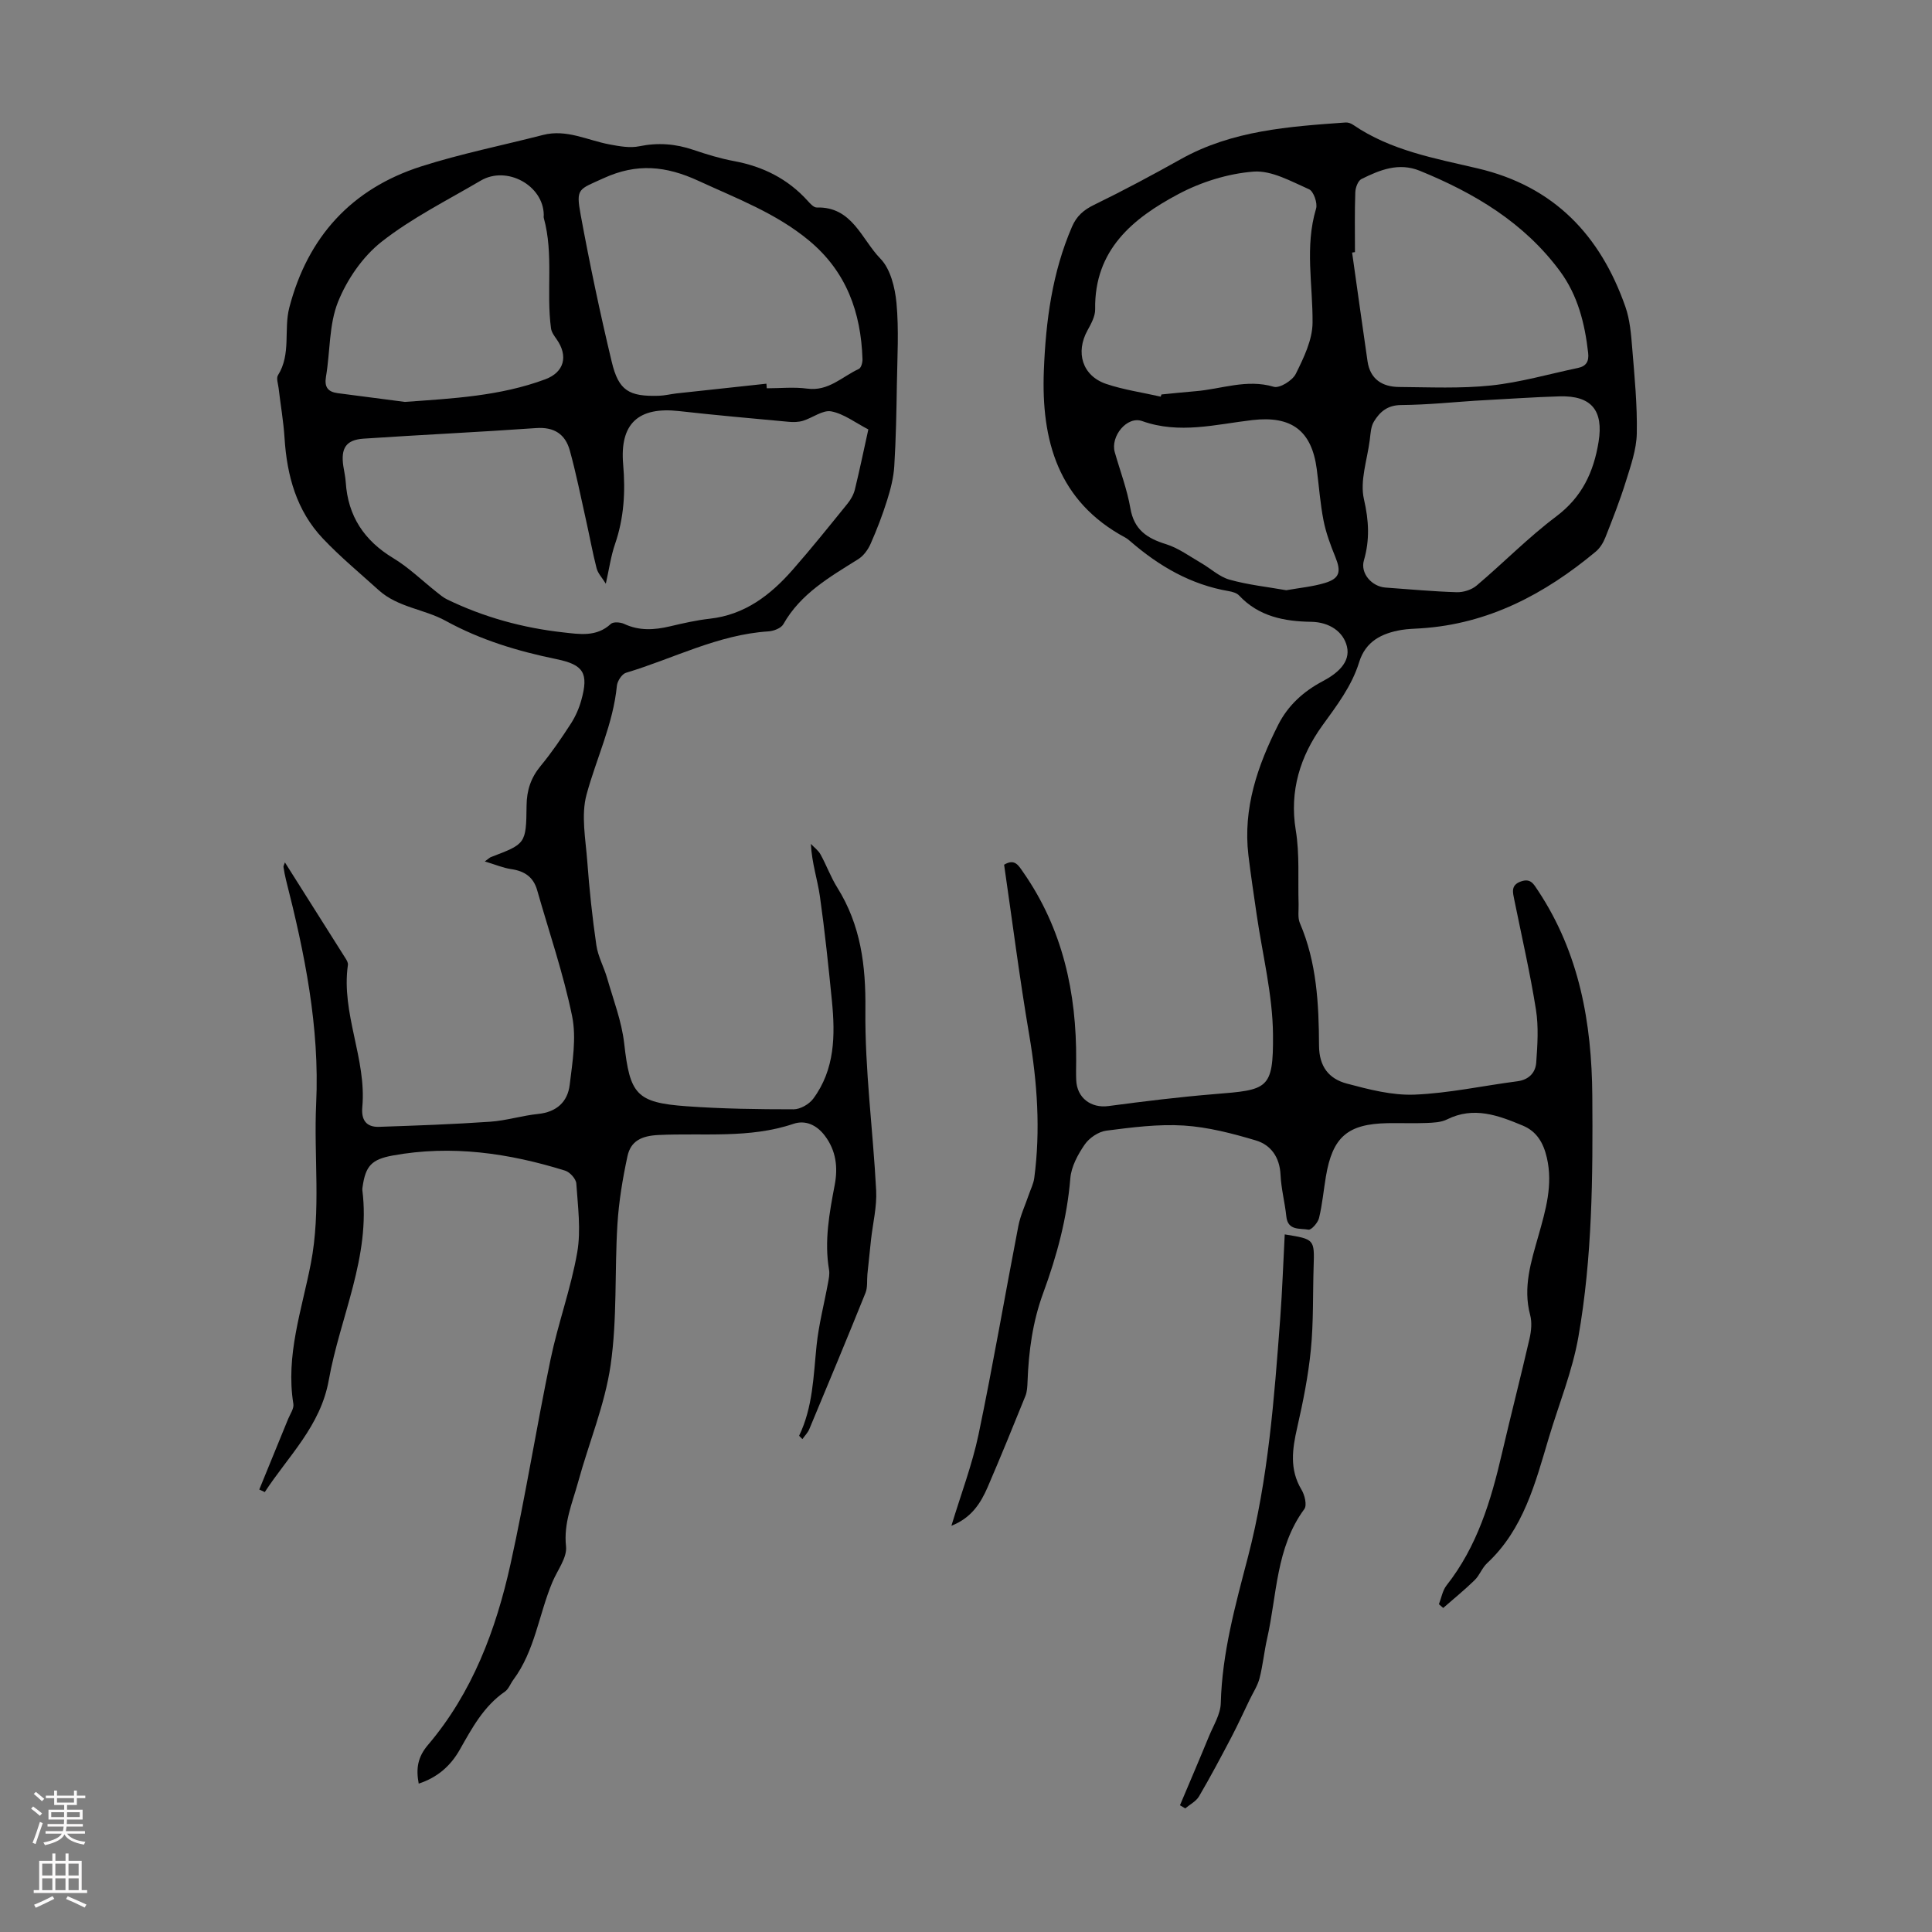 <svg enable-background="new 0 0 400 400" viewBox="0 0 400 400" xmlns="http://www.w3.org/2000/svg"><rect x="0" y="0" width="400" height="400" fill="#808080" stroke="none"/><g fill="#000001"><path d="m53.68 308.39c2-4.87 4-9.75 5.98-14.62.42-1.02 1.23-2.15 1.08-3.1-1.64-10.06 1.77-19.52 3.62-29.1 2.13-11.05.58-22.1 1.1-33.12.74-15.84-2.39-31.13-6.26-46.33-.22-.87-.37-1.75-.51-2.63-.03-.17.11-.37.3-.94 4.31 6.81 8.47 13.39 12.62 19.98.23.37.48.86.42 1.25-1.44 10.06 3.9 19.44 2.98 29.44-.24 2.63.79 4.16 3.45 4.08 7.68-.26 15.37-.53 23.03-1.06 3.33-.23 6.6-1.27 9.93-1.61 3.82-.39 6.11-2.51 6.53-6.03.57-4.71 1.42-9.7.5-14.22-1.81-8.82-4.77-17.4-7.24-26.09-.77-2.69-2.59-3.94-5.32-4.34-1.69-.24-3.31-.94-5.52-1.6.85-.61 1.04-.82 1.29-.91 7.15-2.72 7.28-2.71 7.36-10.63.03-3.2.89-5.78 2.92-8.24 2.27-2.75 4.3-5.73 6.24-8.73.96-1.48 1.7-3.17 2.17-4.86 1.56-5.61.5-7.35-5.13-8.51-8.01-1.65-15.68-3.94-22.98-7.95-4.38-2.41-9.87-2.75-13.83-6.33-3.89-3.52-7.95-6.88-11.55-10.68-5.48-5.78-7.46-13.05-7.95-20.85-.22-3.45-.83-6.88-1.23-10.33-.11-.89-.51-2.03-.13-2.64 2.76-4.38 1.16-9.44 2.35-14.01 3.8-14.62 12.88-24.6 27.25-29.21 8.27-2.65 16.85-4.36 25.28-6.53 4.88-1.25 9.2 1.11 13.76 1.96 2.03.38 4.23.79 6.18.38 3.87-.79 7.5-.51 11.19.75 2.75.93 5.55 1.79 8.4 2.32 6.02 1.11 11.17 3.69 15.29 8.26.51.57 1.24 1.37 1.85 1.35 7.36-.21 9.28 6.6 13.17 10.58 2.1 2.15 3.04 6.02 3.34 9.23.51 5.53.17 11.15.08 16.73-.09 5.68-.19 11.36-.54 17.03-.15 2.37-.76 4.75-1.48 7.03-.96 3.07-2.12 6.09-3.42 9.03-.54 1.22-1.47 2.5-2.58 3.19-5.87 3.68-11.9 7.1-15.49 13.46-.47.83-2 1.41-3.08 1.48-10.47.67-19.69 5.64-29.49 8.57-.85.25-1.79 1.71-1.89 2.69-.77 7.91-4.24 15.01-6.28 22.52-1.17 4.29-.19 9.23.15 13.86.43 5.8 1.04 11.59 1.88 17.34.34 2.34 1.58 4.53 2.24 6.84 1.28 4.47 3 8.91 3.52 13.47 1.19 10.53 2.45 12.28 12.95 13.03 7.36.53 14.75.63 22.13.63 1.38 0 3.2-1.05 4.05-2.18 4.51-6.07 4.58-13.14 3.88-20.26-.72-7.23-1.47-14.47-2.49-21.67-.5-3.47-1.66-6.85-1.87-10.84.68.72 1.54 1.34 2 2.18 1.24 2.25 2.12 4.71 3.48 6.88 4.85 7.77 5.91 16.09 5.81 25.22-.13 12.48 1.58 24.98 2.23 37.48.17 3.35-.68 6.76-1.06 10.14-.26 2.39-.51 4.77-.75 7.16-.13 1.31.07 2.74-.4 3.9-3.8 9.43-7.71 18.82-11.63 28.2-.3.73-.91 1.33-1.43 2.07-.42-.44-.7-.66-.67-.72 2.84-5.9 2.95-12.3 3.6-18.64.45-4.37 1.59-8.68 2.38-13.02.16-.87.35-1.79.21-2.64-1.02-5.97.06-11.78 1.17-17.61.69-3.63.29-7.11-2.06-10.2-1.68-2.22-4.02-3.28-6.49-2.44-9.15 3.09-18.63 1.86-27.95 2.31-3.51.17-5.73 1.24-6.41 4.39-1 4.65-1.79 9.39-2.08 14.13-.6 9.71-.02 19.56-1.41 29.13-1.19 8.21-4.51 16.1-6.72 24.18-1.19 4.35-3.04 8.49-2.51 13.35.25 2.33-1.79 4.92-2.82 7.38-2.82 6.71-3.61 14.22-8.11 20.26-.59.8-.96 1.89-1.72 2.42-4.42 3.04-6.83 7.59-9.37 12.06-1.9 3.33-4.57 5.7-8.48 6.99-.59-3.1-.22-5.5 1.91-8 9.21-10.84 14.08-23.84 17.1-37.47 3.11-14.07 5.36-28.32 8.3-42.43 1.55-7.43 4.21-14.63 5.51-22.09.8-4.61.13-9.51-.19-14.25-.06-.96-1.32-2.36-2.31-2.67-11.66-3.63-23.53-5.36-35.72-3.13-4.35.8-5.61 2.15-6.22 6.49-.03.22-.08.45-.05.67 1.75 13.84-4.61 26.23-6.95 39.33-1.7 9.53-8.39 15.73-13.25 23.19-.41-.2-.78-.36-1.14-.53zm126.1-219.48c-2.69-1.39-5.06-3.24-7.68-3.74-1.76-.33-3.86 1.34-5.85 1.95-.93.28-1.99.3-2.96.21-7.57-.7-15.15-1.37-22.71-2.22-8.38-.94-12.3 2.55-11.56 11.05.49 5.66.17 11.1-1.69 16.5-.85 2.47-1.21 5.11-1.9 8.19-.75-1.22-1.63-2.12-1.91-3.19-.86-3.34-1.46-6.74-2.22-10.1-1.07-4.77-2.02-9.56-3.32-14.27-.93-3.38-3.22-4.93-6.99-4.66-11.91.84-23.84 1.39-35.74 2.19-3.62.25-4.71 1.98-4.17 5.67.16 1.11.43 2.2.5 3.32.45 7.04 3.81 12.11 9.86 15.76 3.21 1.94 5.96 4.64 8.93 6.99.69.55 1.38 1.14 2.17 1.53 7.62 3.7 15.69 5.91 24.07 6.84 3.36.37 6.9 1 9.86-1.76.5-.47 1.97-.36 2.75 0 3.13 1.47 6.25 1.27 9.48.51 2.72-.64 5.46-1.27 8.23-1.58 7.29-.8 12.6-4.91 17.19-10.14 3.91-4.45 7.62-9.09 11.35-13.69.68-.84 1.26-1.87 1.52-2.91.98-4.01 1.82-8.06 2.79-12.45zm-21.1-9.47c.02.32.05.63.07.95 2.8 0 5.63-.3 8.38.07 4.4.6 7.23-2.49 10.69-4.08.47-.22.77-1.32.75-2-.31-9.69-3.32-18.13-11.05-24.56-6.83-5.68-14.96-8.71-22.89-12.37-6.78-3.13-12.8-3.69-19.63-.57-5.21 2.38-5.8 2.04-4.78 7.59 1.88 10.21 4.02 20.38 6.44 30.47 1.43 5.97 3.58 7.19 9.77 7 1.22-.04 2.43-.35 3.65-.49 6.21-.68 12.41-1.34 18.6-2.01zm-74.86 3.77c9.9-.71 19.72-1.2 29.07-4.68 3.94-1.47 4.79-4.82 2.36-8.28-.49-.69-1.06-1.47-1.17-2.27-1.02-7.57.58-15.32-1.49-22.84-.06-.21-.01-.45-.01-.67-.09-6.09-7.66-10.25-13.06-7.07-6.93 4.08-14.22 7.71-20.5 12.64-3.92 3.08-7.17 7.81-9.04 12.47-1.89 4.73-1.61 10.31-2.49 15.48-.37 2.19.43 3.14 2.43 3.41 4.64.62 9.27 1.21 13.9 1.81z"/><path d="m297.91 332.14c.51-1.31.75-2.84 1.58-3.9 6.34-8.05 9.2-17.52 11.46-27.28 1.85-7.95 3.89-15.85 5.72-23.8.36-1.57.54-3.38.13-4.91-1.53-5.74.2-11.05 1.72-16.42 1.49-5.28 3.04-10.51 1.74-16.14-.71-3.06-2.08-5.44-4.99-6.65-5.06-2.11-10.14-4.03-15.67-1.28-1.24.62-2.82.68-4.25.74-2.68.11-5.37-.01-8.06.04-8.28.15-11.41 2.86-12.78 11.06-.48 2.87-.74 5.78-1.42 8.59-.24.97-1.6 2.51-2.19 2.4-1.73-.33-4.27.28-4.58-2.74-.3-2.89-1.07-5.74-1.2-8.63-.17-3.61-1.98-6.18-5.12-7.11-4.86-1.45-9.89-2.76-14.92-3.08-5.31-.33-10.72.38-16.03 1.06-1.62.21-3.53 1.5-4.47 2.87-1.42 2.06-2.78 4.57-2.98 6.98-.67 8.23-2.79 16.08-5.61 23.75-2.2 5.97-3.02 12.1-3.25 18.38-.04.99-.08 2.05-.44 2.95-2.55 6.31-5.12 12.61-7.81 18.86-1.46 3.39-3.43 6.42-7.51 8.01 1.98-6.55 4.3-12.63 5.62-18.91 2.99-14.32 5.45-28.75 8.23-43.11.43-2.24 1.44-4.36 2.18-6.54.39-1.14.96-2.25 1.12-3.42 1.32-9.95.63-19.8-1.05-29.69-1.99-11.68-3.48-23.44-5.19-35.19 2.23-1.34 2.98.17 3.98 1.59 8.17 11.74 11.03 24.94 10.94 38.98-.01 1.34-.05 2.69.01 4.03.15 3.7 3.08 5.84 6.65 5.37 7.29-.97 14.59-1.87 21.92-2.47 11.07-.9 12.26-.9 12.17-12.32-.07-8.29-2.18-16.57-3.38-24.85-.59-4.09-1.22-8.19-1.71-12.29-1.15-9.73 1.89-18.54 6.18-27.03 2.03-4.02 5.26-6.92 9.22-9.01 2.95-1.56 5.79-3.88 5-7.18-.74-3.08-3.65-5.05-7.38-5.11-5.57-.08-10.87-1.09-14.95-5.45-.48-.52-1.38-.77-2.13-.9-7.85-1.34-14.42-5.16-20.35-10.29-.34-.29-.69-.59-1.08-.8-13.93-7.49-17.43-20.09-16.86-34.61.4-10.22 1.72-20.27 5.84-29.78.95-2.19 2.4-3.45 4.56-4.5 6.1-2.97 12.09-6.18 18.01-9.49 10.62-5.93 22.34-6.72 34.06-7.56.52-.04 1.14.19 1.57.49 7.79 5.33 16.91 6.93 25.8 9.02 15.76 3.7 25.37 13.82 30.56 28.64.94 2.69 1.18 5.67 1.41 8.54.48 5.89 1.07 11.81.95 17.71-.07 3.33-1.26 6.69-2.27 9.94-1.22 3.92-2.73 7.76-4.24 11.58-.43 1.08-1.11 2.2-1.99 2.93-10.53 8.77-22.21 14.98-36.21 15.88-1.34.09-2.69.11-4.01.33-4.06.69-7.42 2.33-8.76 6.67-1.54 4.98-4.63 8.98-7.66 13.18-4.5 6.26-6.81 13.44-5.47 21.59.83 5 .43 10.21.59 15.32.04 1.33-.22 2.81.27 3.95 3.49 8.12 3.92 16.74 3.96 25.34.02 4.39 2.07 6.89 5.74 7.87 4.58 1.22 9.4 2.48 14.06 2.29 7.1-.29 14.15-1.84 21.24-2.76 2.41-.31 3.78-1.78 3.93-3.89.26-3.64.51-7.39-.06-10.96-1.21-7.6-2.94-15.12-4.47-22.67-.31-1.55-.81-3.09 1.35-3.85 2.02-.72 2.62.49 3.57 1.92 8.54 12.91 11.11 27.34 11.22 42.49.12 16.69.01 33.4-2.88 49.87-1.24 7.1-4.04 13.92-6.12 20.88-2.8 9.38-5.22 18.94-12.79 25.99-1.04.97-1.55 2.51-2.57 3.5-2.07 2.02-4.33 3.85-6.51 5.76-.3-.26-.59-.51-.89-.77zm-57.6-250.02c.05-.15.1-.3.16-.45 2.33-.23 4.67-.48 7-.67 5.39-.43 10.62-2.59 16.25-.92 1.21.36 3.88-1.3 4.56-2.68 1.64-3.31 3.44-7.01 3.47-10.56.07-7.89-1.64-15.78.73-23.65.34-1.14-.52-3.59-1.45-4-3.7-1.63-7.75-3.94-11.49-3.66-5.3.41-10.84 2.14-15.56 4.65-9.44 5.01-17.44 11.56-17.24 23.86.02 1.45-.84 3-1.58 4.35-2.53 4.57-1.09 9.4 3.84 11.09 3.65 1.23 7.53 1.78 11.31 2.64zm40.22-29.92c-.2.03-.4.06-.59.09 1.06 7.5 2.1 15 3.19 22.49.54 3.74 3.06 5.31 6.53 5.34 6.35.05 12.75.35 19.04-.31 6.06-.64 12-2.37 18-3.63 1.71-.36 2.31-1.35 2.11-3.13-.69-6.08-2.14-11.9-5.83-16.9-7.42-10.05-17.69-16.17-29.02-20.79-4.37-1.78-8.29-.18-12.09 1.71-.72.36-1.24 1.79-1.27 2.74-.15 4.11-.07 8.25-.07 12.39zm24.81 30.77c-4.1.26-9.68.84-15.26.89-2.83.02-4.41 1.42-5.63 3.43-.65 1.07-.69 2.54-.86 3.85-.53 4.09-2.07 8.44-1.2 12.22 1.02 4.44 1.23 8.38-.01 12.67-.78 2.68 1.65 5.42 4.48 5.62 4.91.35 9.81.81 14.73.96 1.38.04 3.08-.49 4.12-1.37 5.55-4.69 10.67-9.94 16.47-14.3 5.35-4.02 7.77-9.17 8.79-15.47 1.04-6.45-1.44-9.59-8.05-9.41-5.38.15-10.74.55-17.58.91zm-39.03 39.23c2.8-.5 5.49-.74 8.02-1.51 3.06-.93 3.37-2.34 2.14-5.37-1-2.45-1.94-4.98-2.45-7.57-.69-3.5-.93-7.08-1.4-10.63-1.05-7.98-5.24-11.08-13.32-10.15-7.58.88-15.1 2.96-22.83.21-3.14-1.12-6.6 3.17-5.67 6.44 1.1 3.87 2.55 7.67 3.23 11.6.76 4.46 3.45 6.23 7.4 7.45 2.57.8 4.87 2.52 7.25 3.89 1.98 1.14 3.76 2.86 5.88 3.45 3.83 1.08 7.85 1.5 11.75 2.19z"/><path d="m265.99 255.57c6.18.99 6.17.99 5.98 6.74-.18 5.7-.01 11.44-.57 17.11-.53 5.41-1.61 10.8-2.82 16.11-1.02 4.47-1.65 8.69.89 12.91.66 1.09 1.16 3.2.58 3.99-5.9 8.01-5.65 17.73-7.7 26.79-.62 2.72-.88 5.53-1.57 8.23-.4 1.55-1.33 2.96-2.04 4.43-1.26 2.6-2.46 5.24-3.8 7.8-2.16 4.11-4.34 8.22-6.69 12.23-.61 1.04-1.89 1.68-2.86 2.5-.36-.22-.73-.43-1.09-.65 2-4.75 4.04-9.49 6-14.27.93-2.26 2.39-4.56 2.45-6.87.27-10.41 3.02-20.28 5.62-30.24 4.22-16.2 5.44-32.85 6.69-49.47.43-5.77.62-11.55.93-17.34z"/></g><path d="m6.44 374.46.42-.45c.65.47 1.27.95 1.85 1.44l-.45.49c-.65-.56-1.25-1.06-1.82-1.48m.93 7.33-.63-.26c.55-1.36 1.05-2.8 1.52-4.33.19.1.38.19.59.27-.46 1.29-.95 2.73-1.48 4.32m-.38-10.38.44-.42c.43.34 1.01.82 1.74 1.44l-.49.49c-.53-.51-1.09-1.01-1.69-1.51m2.5.35h1.72v-1.04h.59v1.04h3.52v-1.04h.59v1.04h1.75v.53h-1.75v1.42h-2.03v.97h3.22v2.03h-3.24c0 .35-.01.66-.03.93h3.32v.53h-3.37c-.03.27-.08.58-.15.94h3.96v.53h-3.71c.67.92 1.93 1.48 3.79 1.68-.13.24-.23.44-.29.59-2.13-.38-3.48-1.08-4.04-2.12-.43.97-1.77 1.72-4.03 2.23-.09-.19-.2-.37-.33-.55 2.1-.42 3.37-1.03 3.81-1.83h-3.36v-.53h3.58c.08-.29.13-.61.16-.94h-3.33v-.53h3.39c.02-.27.04-.58.04-.93h-3.23v-2.03h3.25v-.97h-2.07v-1.42h-1.73zm1.12 3.44v1h2.65c.01-.3.02-.44.01-.4v-.25-.35zm1.19-2h3.52v-.91h-3.52zm4.71 2h-2.63v.59c0 .15-.01.28-.01.4h2.64z" fill="#fbfafa"/><path d="m13.56 383.74h.63v1.52h2.72v6.07h1.13v.6h-11.06v-.6h1.13v-6.07h2.73v-1.52h.63v1.52h2.1v-1.52zm-2.69 8.83.38.56c-1.24.63-2.53 1.25-3.85 1.85-.1-.21-.21-.42-.34-.63 1.36-.55 2.63-1.15 3.81-1.78m-2.13-4.27h2.1v-2.45h-2.1zm0 3.04h2.1v-2.46h-2.1zm2.72-3.04h2.1v-2.45h-2.1zm0 3.04h2.1v-2.46h-2.1zm6.07 3.6c-1.41-.71-2.7-1.3-3.86-1.78l.35-.56c1.45.62 2.75 1.19 3.88 1.72zm-1.25-9.09h-2.1v2.45h2.1zm-2.09 5.49h2.1v-2.46h-2.1z" fill="#fbfafa"/></svg>